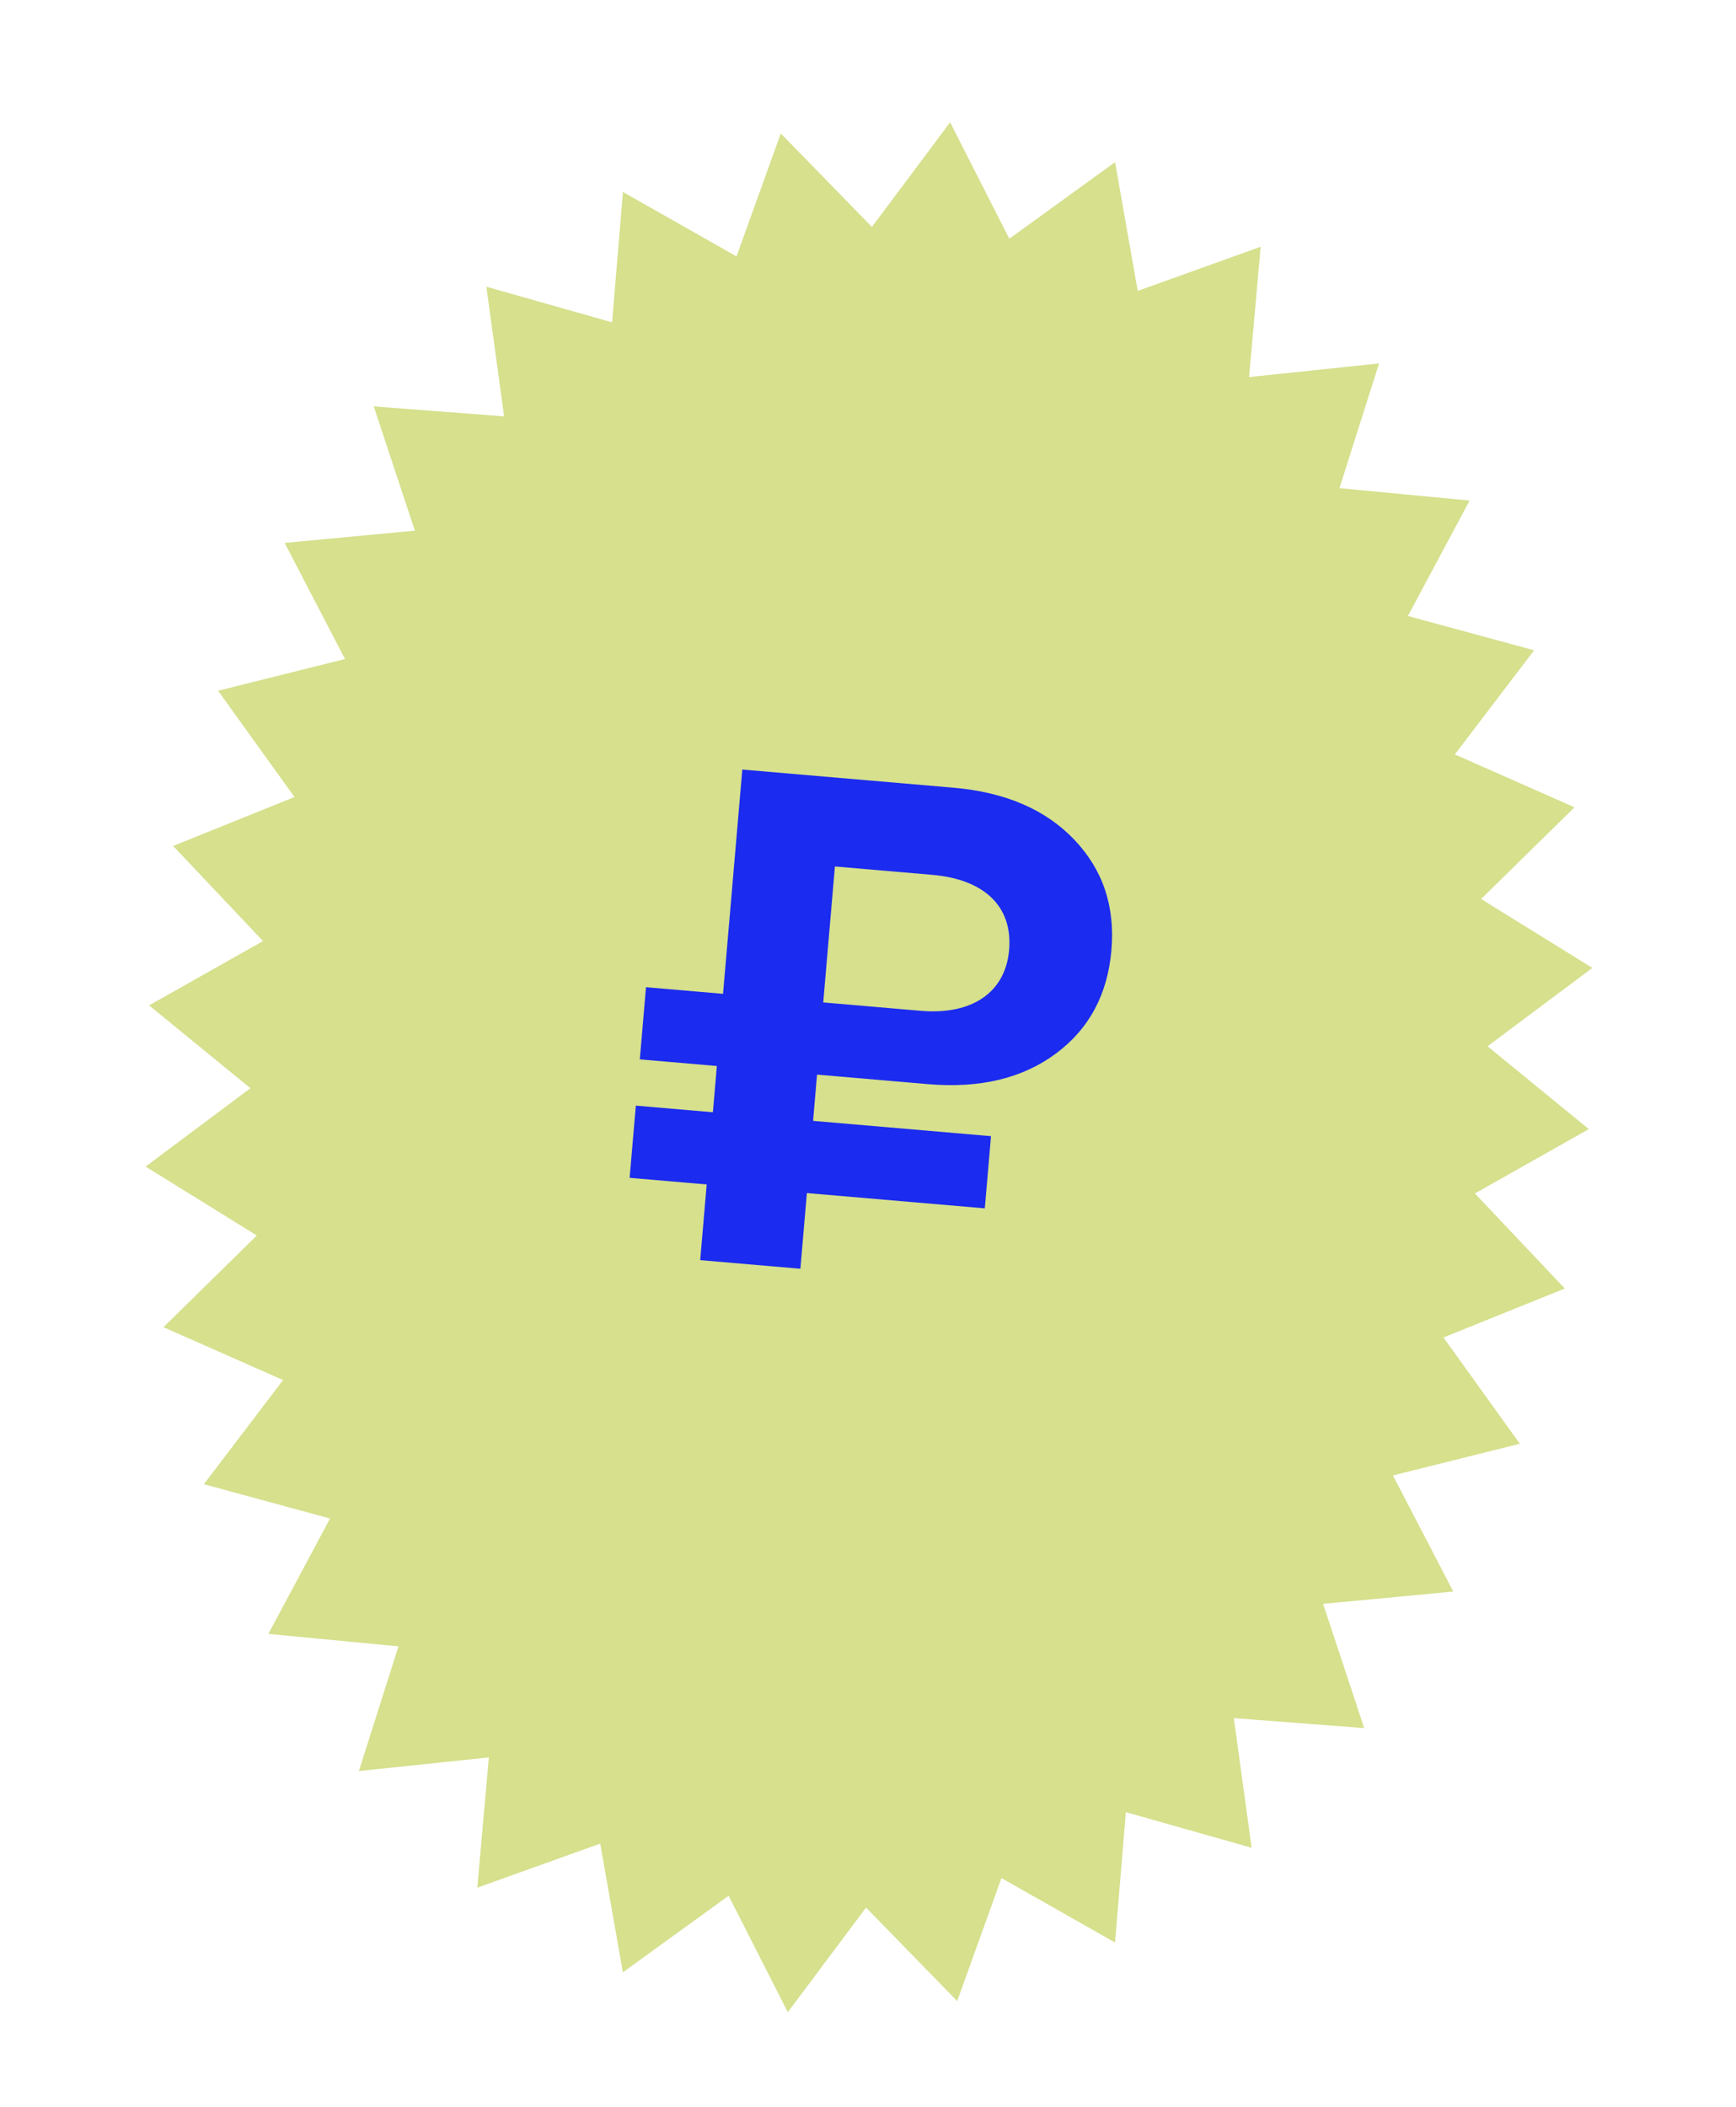 <svg fill="none" height="239" viewBox="0 0 197 239" width="197" xmlns="http://www.w3.org/2000/svg" xmlns:xlink="http://www.w3.org/1999/xlink"><filter id="a" color-interpolation-filters="sRGB" filterUnits="userSpaceOnUse" height="218.373" width="168.169" x="14.524" y="11.873"><feFlood flood-opacity="0" result="BackgroundImageFix"/><feColorMatrix in="SourceAlpha" result="hardAlpha" type="matrix" values="0 0 0 0 0 0 0 0 0 0 0 0 0 0 0 0 0 0 127 0"/><feOffset dy="2"/><feGaussianBlur stdDeviation="1"/><feComposite in2="hardAlpha" operator="out"/><feColorMatrix type="matrix" values="0 0 0 0 0 0 0 0 0 0 0 0 0 0 0 0 0 0 0.25 0"/><feBlend in2="BackgroundImageFix" mode="normal" result="effect1_dropShadow_458_2563"/><feBlend in="SourceGraphic" in2="effect1_dropShadow_458_2563" mode="normal" result="shape"/></filter><g filter="url(#a)"><path d="m89.402 226.245-6.718-13.207-12.002 8.687-2.568-14.604-13.949 5.004 1.31-14.78-14.748 1.548 4.492-14.147-14.768-1.409 7.002-13.091-14.32-3.891 8.991-11.811-13.575-6 10.595-10.4-12.62-7.816 11.891-8.892-11.496-9.394 12.93-7.296-10.201-10.787 13.768-5.551-8.666-12.055 14.4-3.597-6.847-13.172 14.774-1.393-4.665-14.093 14.793 1.131-2.013-14.705 14.267 4.039 1.23-14.788 12.892 7.311 5.021-13.952 10.343 10.607 8.873-11.868 6.718 13.208 12.002-8.688 2.568 14.604 13.949-5.004-1.311 14.779 14.749-1.547-4.493 14.146 14.768 1.41-7 13.091 14.32 3.891-8.993 11.812 13.576 6-10.595 10.4 12.619 7.816-11.89 8.892 11.495 9.394-12.929 7.296 10.201 10.787-13.768 5.551 8.666 12.055-14.399 3.595 6.845 13.173-14.774 1.393 4.667 14.094-14.793-1.131 2.014 14.705-14.269-4.039-1.228 14.786-12.891-7.309-5.021 13.952-10.345-10.607z" fill="#d6e08d"/><path d="m72.605 118.167.703-8.187 8.743.751 2.186-25.438 23.928 2.055c5.962.511 10.515 2.505 13.749 5.905 3.232 3.401 4.638 7.525 4.207 12.535-.43 5.009-2.526 8.912-6.291 11.712-3.764 2.799-8.59 3.986-14.553 3.474l-12.56-1.079-.45 5.247 20.191 1.735-.703 8.188-20.191-1.734-.738 8.585-11.368-.976.738-8.586-8.745-.751.703-8.189 8.745.752.45-5.248zm20.815-6.459 11.05.95c5.805.498 9.628-2.056 10.044-6.906.432-5.008-2.914-8.018-8.717-8.516l-11.052-.95z" fill="#1b2bef"/></g></svg>